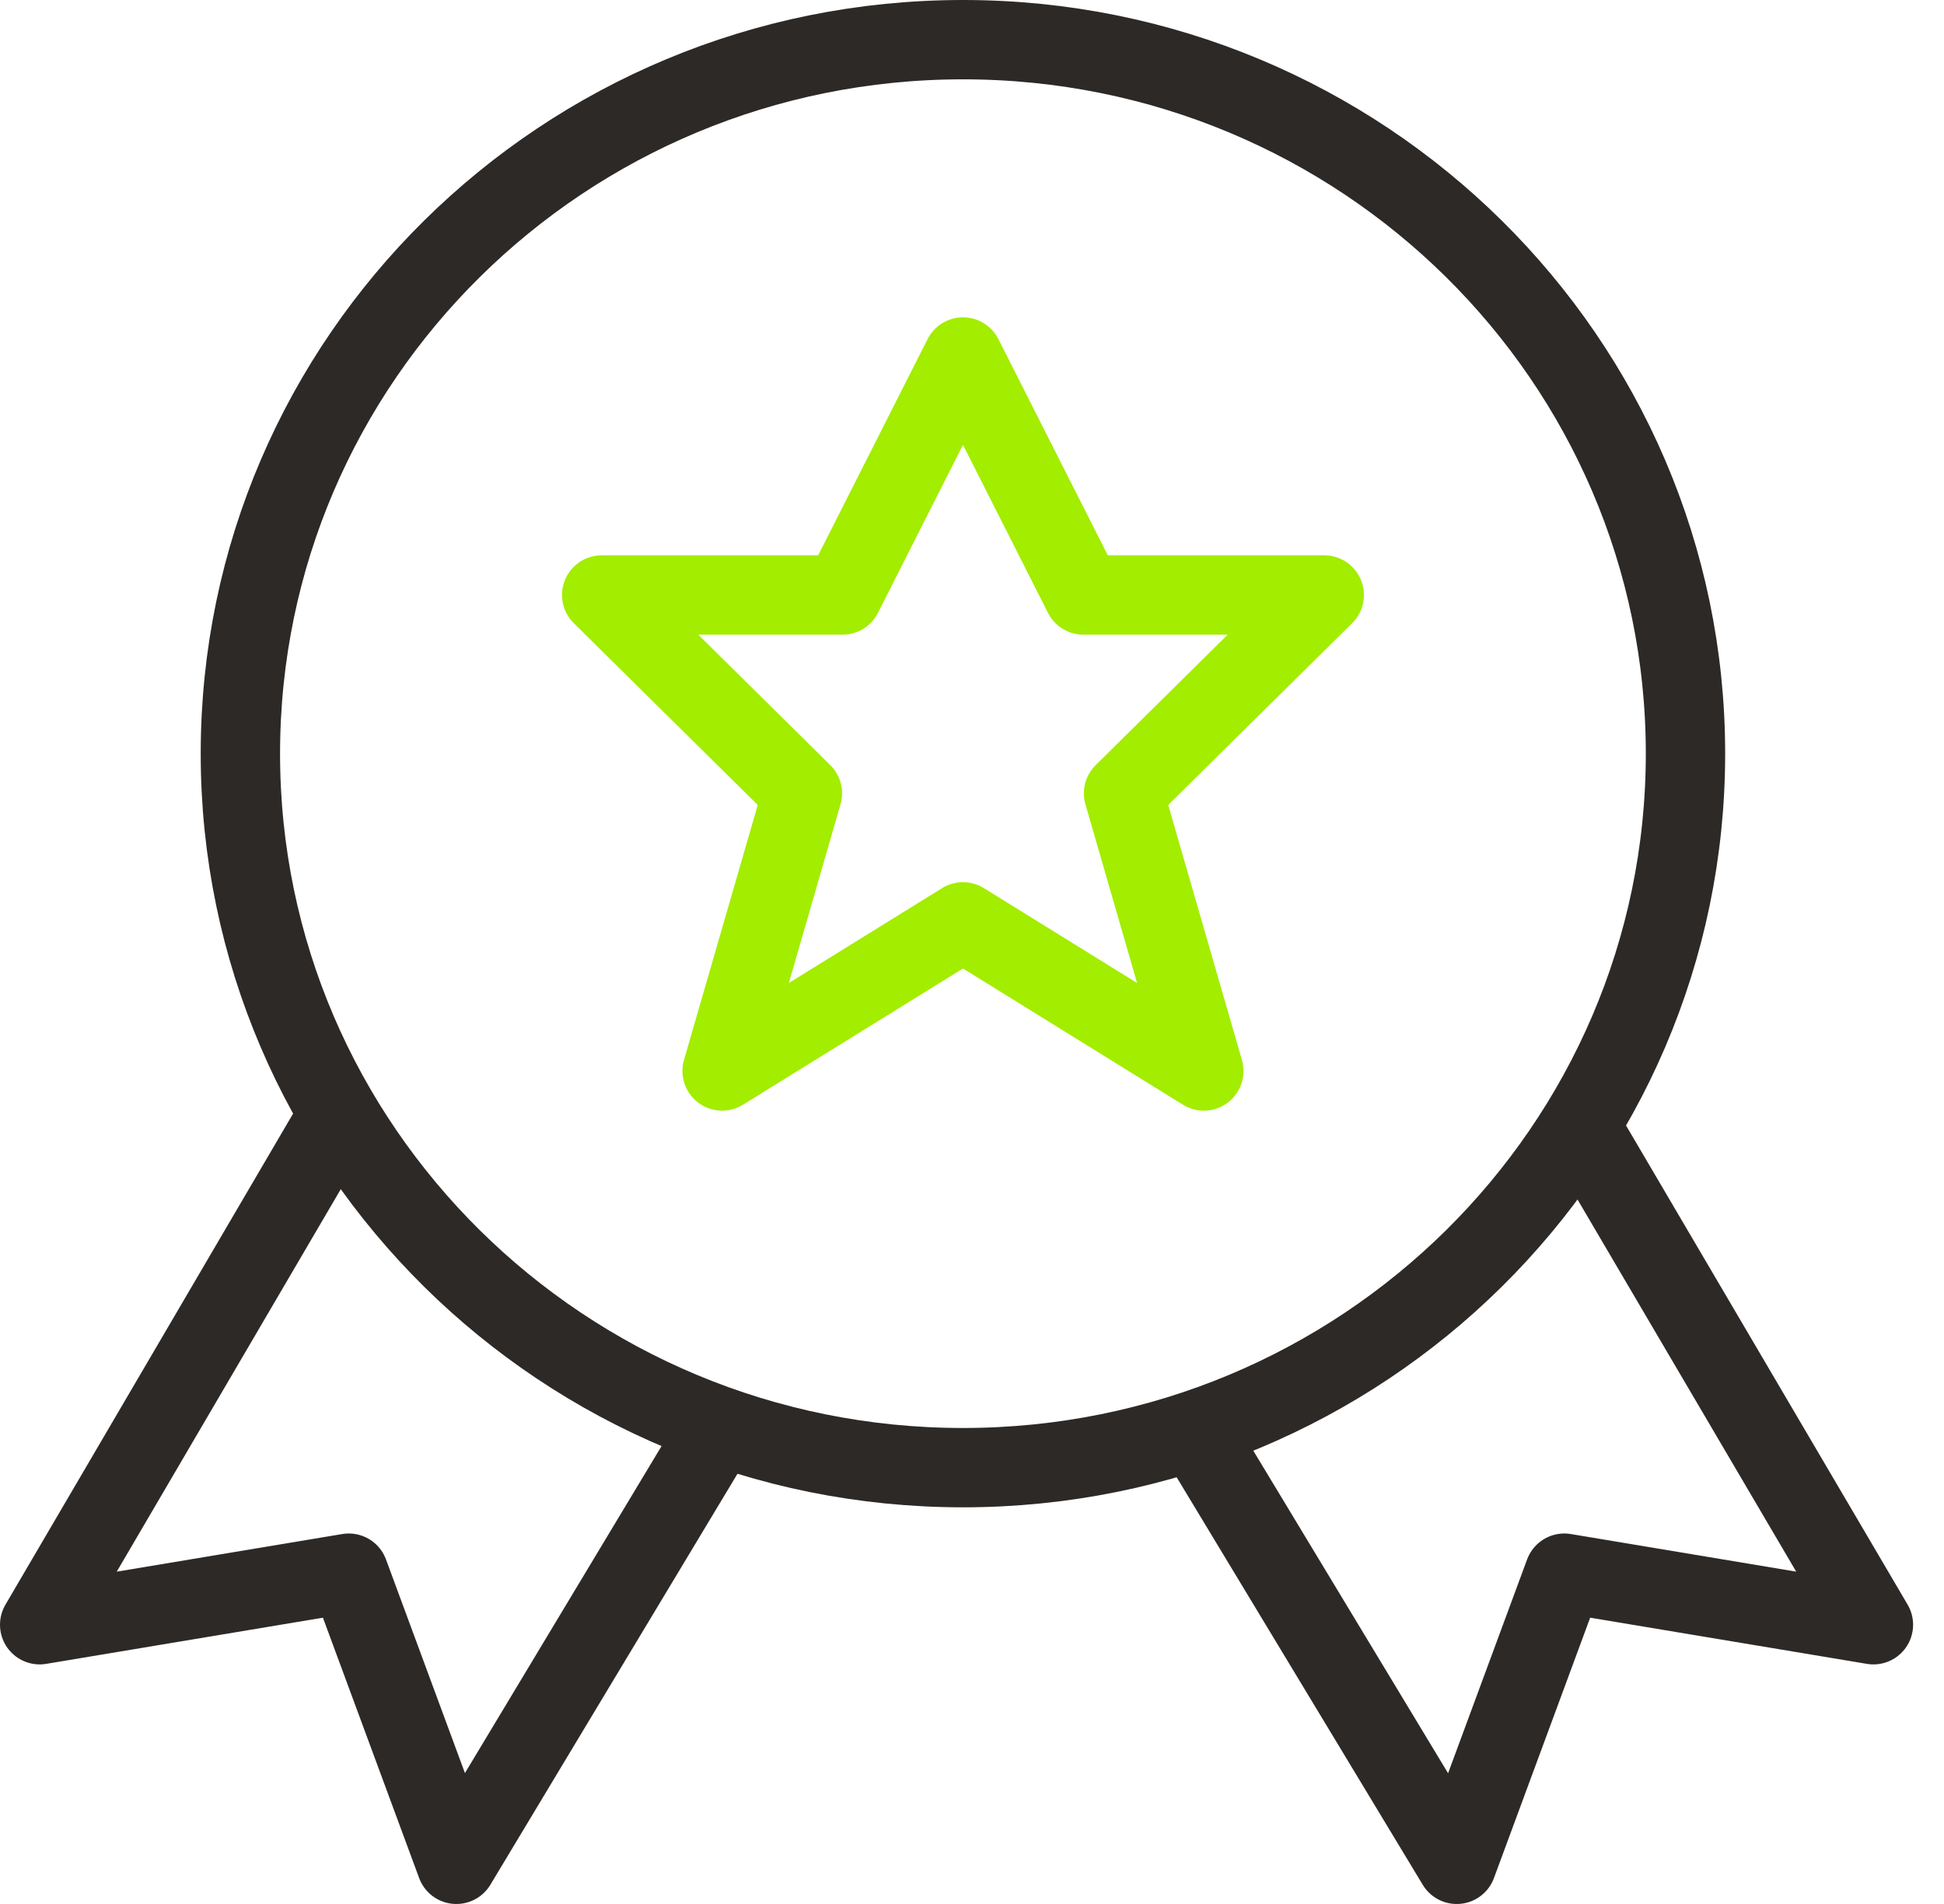 <svg width="49" height="48" viewBox="0 0 49 48" fill="none" xmlns="http://www.w3.org/2000/svg">
<path d="M8.508 28.14L1 40.96L8.791 39.66L11.503 47L18.14 35.96" stroke="#2D2926" stroke-width="2" stroke-linejoin="round"/>
<path d="M39.794 28.32L47.221 40.96L39.43 39.66L36.718 47L30.101 36.04" stroke="#2D2926" stroke-width="2" stroke-linejoin="round"/>
<path d="M24.272 37C34.33 37 42.484 28.941 42.484 19C42.484 9.059 34.33 1 24.272 1C14.213 1 6.059 9.059 6.059 19C6.059 28.941 14.213 37 24.272 37Z" stroke="#2D2926" stroke-width="2" stroke-linejoin="round"/>
<path d="M24.273 9L27.308 15H33.379L28.32 20L30.343 27L24.273 23.24L18.201 27L20.225 20L15.166 15H21.237L24.273 9Z" stroke="#A3ED00" stroke-width="2" stroke-linejoin="round"/>
</svg>
